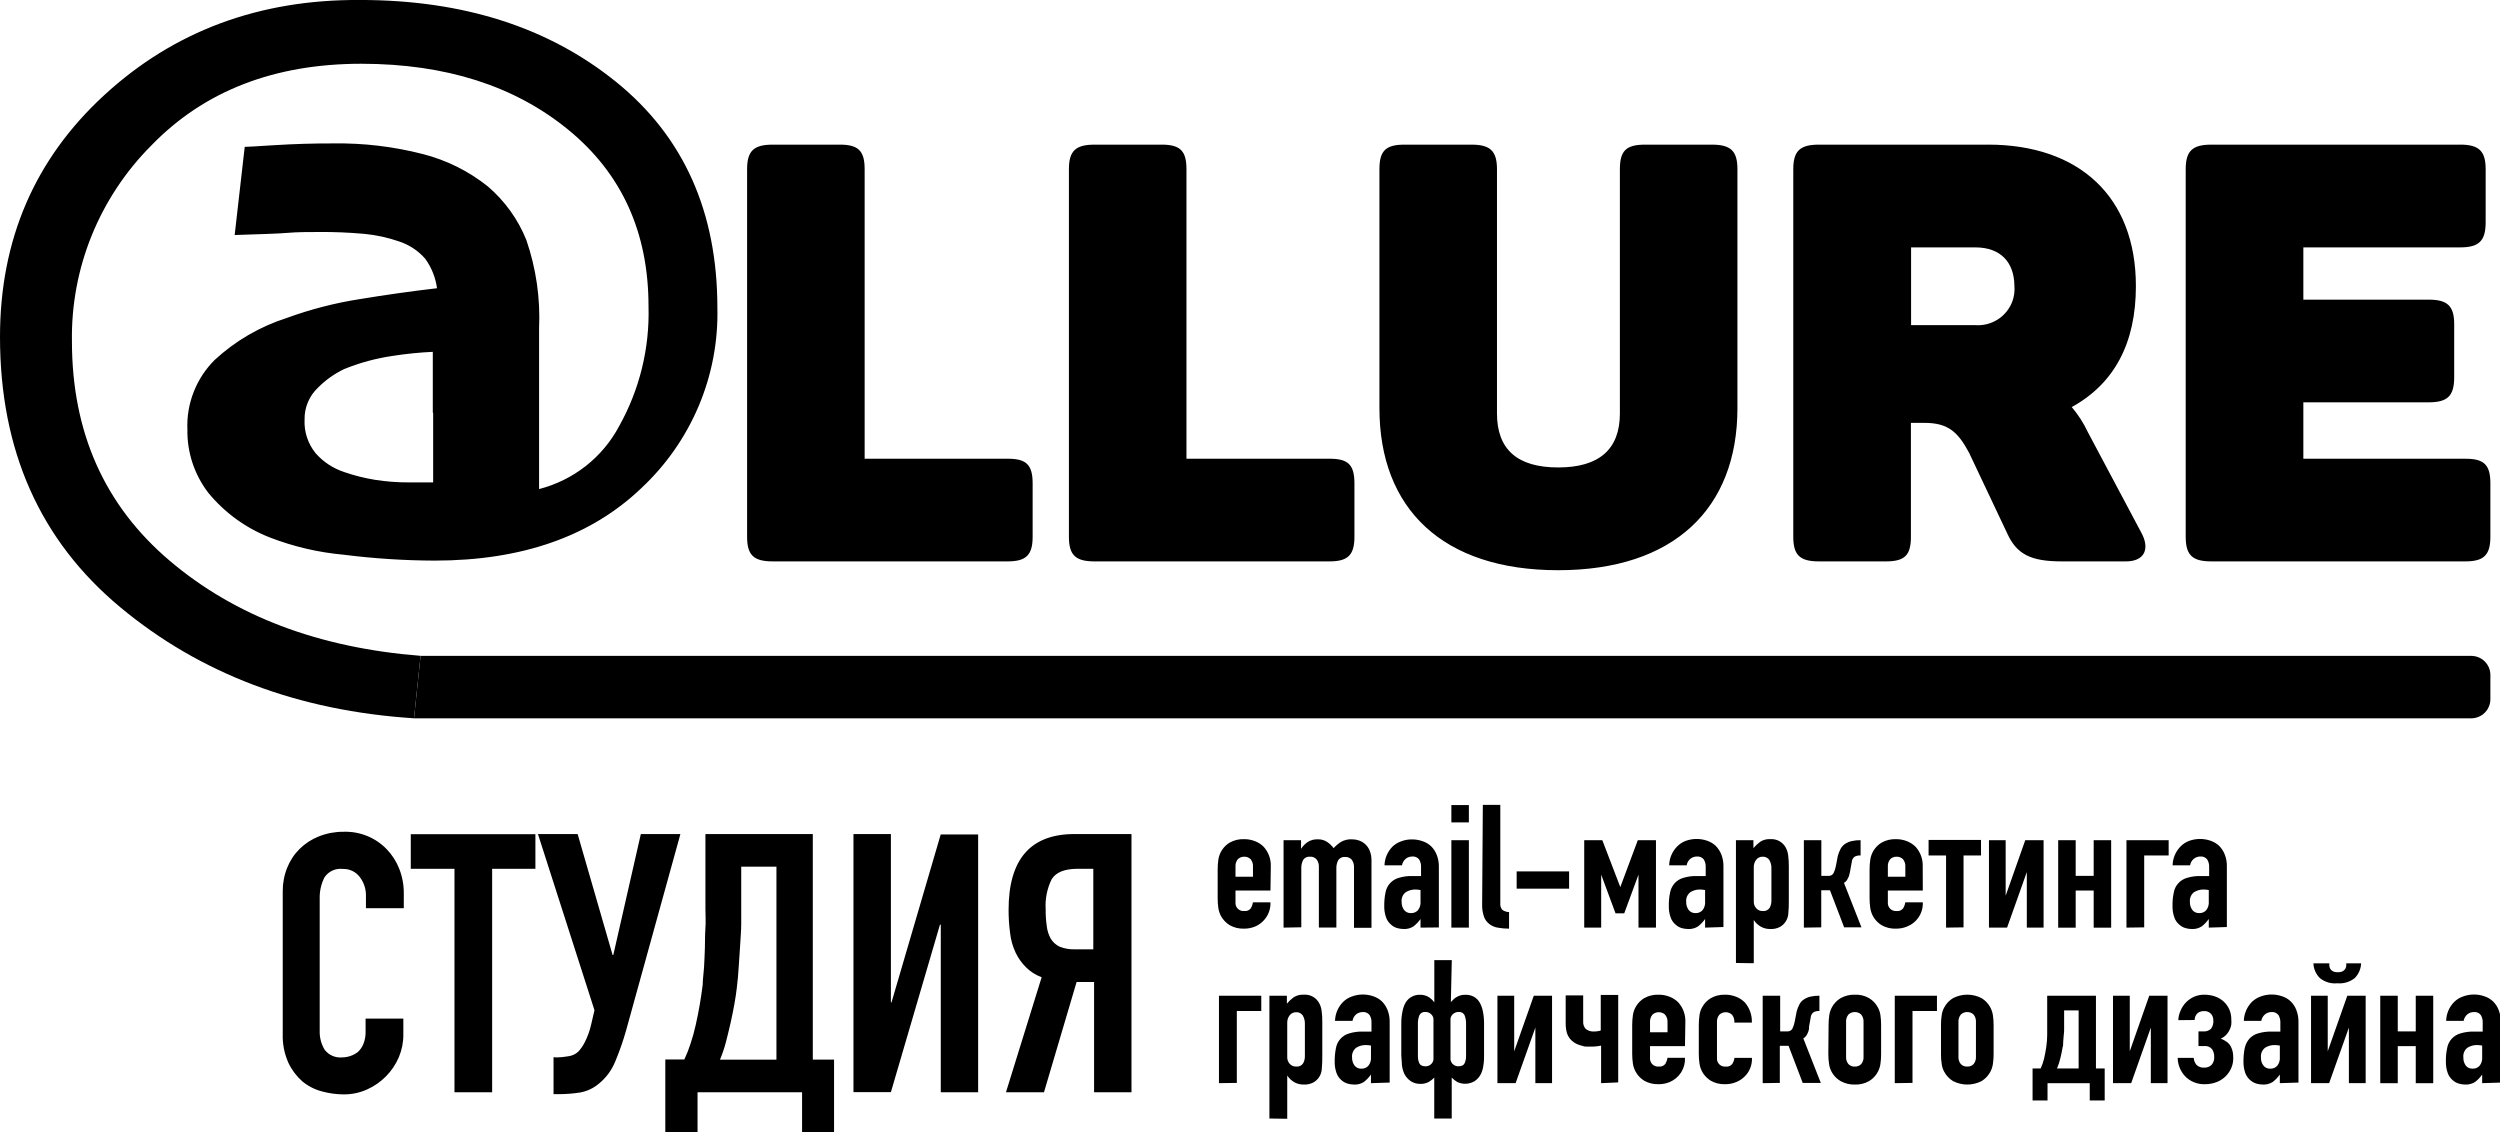 <svg width="106" height="48" viewBox="0 0 106 48" fill="none" xmlns="http://www.w3.org/2000/svg">
<g clip-path="url(#clip0_1_715)">
<path d="M35.601 6.132C36.409 6.132 36.661 6.407 36.661 7.176V19.45H42.728C43.506 19.45 43.784 19.696 43.784 20.495V22.759C43.784 23.532 43.506 23.803 42.728 23.803H32.76C31.951 23.803 31.677 23.532 31.677 22.759V7.176C31.677 6.407 31.951 6.133 32.759 6.133H35.602L35.601 6.132ZM49.25 6.132C50.054 6.132 50.306 6.407 50.306 7.176V19.45H56.372C57.154 19.45 57.428 19.696 57.428 20.495V22.759C57.428 23.532 57.154 23.803 56.372 23.803H46.404C45.6 23.803 45.322 23.532 45.322 22.759V7.176C45.322 6.407 45.6 6.133 46.403 6.133H49.25V6.132ZM63.472 17.53C63.472 19.051 64.329 19.82 66.067 19.82C67.804 19.82 68.683 19.051 68.683 17.53V7.176C68.683 6.407 68.935 6.133 69.743 6.133H72.585C73.393 6.133 73.667 6.407 73.667 7.176V17.307C73.667 21.564 70.973 24.177 66.067 24.177C61.16 24.177 58.488 21.564 58.488 17.307V7.176C58.488 6.407 58.741 6.133 59.545 6.133H62.391C63.194 6.133 63.472 6.407 63.472 7.176V17.53ZM84.292 6.132C88.146 6.132 90.562 8.33 90.562 12.13C90.562 14.544 89.653 16.263 87.842 17.26C88.115 17.582 88.344 17.937 88.523 18.319L90.791 22.583C91.162 23.258 90.943 23.803 90.139 23.803H87.419C86.111 23.803 85.507 23.506 85.103 22.609L83.491 19.201C83.013 18.304 82.587 17.93 81.605 17.93H81.023V22.759C81.023 23.532 80.771 23.803 79.967 23.803H77.117C76.313 23.803 76.035 23.532 76.035 22.759V7.176C76.035 6.407 76.313 6.133 77.117 6.133H84.292V6.132ZM83.751 10.489H81.03V13.786H83.751C84.089 13.811 84.425 13.725 84.71 13.542C84.994 13.359 85.21 13.089 85.326 12.774C85.401 12.564 85.43 12.341 85.411 12.12C85.4 11.112 84.822 10.489 83.751 10.489ZM104.31 6.132C105.114 6.132 105.392 6.407 105.392 7.176V9.419C105.392 10.214 105.114 10.489 104.31 10.489H97.662V12.705H102.976C103.78 12.705 104.058 12.977 104.058 13.75V15.988C104.058 16.787 103.78 17.058 102.976 17.058H97.662V19.451H104.536C105.314 19.451 105.592 19.696 105.592 20.495V22.759C105.592 23.532 105.314 23.803 104.536 23.803H93.756C92.952 23.803 92.674 23.532 92.674 22.759V7.176C92.674 6.407 92.952 6.133 93.756 6.133H104.31V6.132ZM30.417 13.043C30.452 14.47 30.183 15.887 29.629 17.205C29.075 18.522 28.248 19.709 27.201 20.689C25.059 22.741 22.134 23.768 18.426 23.77C17.14 23.765 15.855 23.682 14.579 23.521C13.503 23.424 12.446 23.178 11.44 22.788C10.416 22.388 9.514 21.731 8.823 20.883C8.239 20.116 7.93 19.177 7.946 18.216C7.922 17.671 8.013 17.128 8.212 16.619C8.411 16.111 8.713 15.649 9.101 15.263C9.976 14.454 11.02 13.846 12.158 13.482C13.167 13.113 14.21 12.844 15.272 12.68C16.354 12.501 17.44 12.348 18.529 12.221C18.469 11.769 18.297 11.339 18.028 10.969C17.732 10.629 17.348 10.376 16.917 10.236C16.445 10.072 15.955 9.965 15.457 9.917C14.811 9.858 14.163 9.831 13.515 9.837C13.059 9.837 12.618 9.837 12.196 9.873C11.773 9.91 11.021 9.928 9.95 9.965L10.376 6.227C10.45 6.227 10.88 6.205 11.662 6.154C12.484 6.103 13.307 6.078 14.13 6.081C15.41 6.061 16.686 6.213 17.924 6.531C18.935 6.789 19.879 7.258 20.69 7.909C21.407 8.525 21.965 9.3 22.316 10.173C22.731 11.379 22.915 12.65 22.857 13.921V20.736C23.578 20.551 24.251 20.219 24.835 19.761C25.419 19.303 25.9 18.729 26.248 18.076C27.118 16.522 27.549 14.764 27.497 12.987C27.497 9.848 26.36 7.351 24.087 5.495C21.815 3.638 18.895 2.707 15.326 2.703C11.621 2.703 8.649 3.859 6.411 6.173C5.323 7.265 4.466 8.561 3.888 9.985C3.311 11.409 3.026 12.933 3.05 14.467C3.05 18.329 4.432 21.432 7.197 23.777C9.961 26.122 13.506 27.466 17.832 27.807L17.554 30.456C12.64 30.139 8.486 28.567 5.092 25.741C1.697 22.914 0 19.098 0 14.288C0 10.16 1.475 6.74 4.425 4.029C7.374 1.318 10.988 -0.026 15.264 -0.001C19.637 -0.001 23.255 1.155 26.118 3.469C28.982 5.782 30.414 8.973 30.417 13.042V13.043ZM18.351 17.483V14.918C17.781 14.944 17.213 15.002 16.65 15.09C15.945 15.193 15.256 15.379 14.597 15.647C14.183 15.843 13.807 16.11 13.485 16.435C13.3 16.608 13.154 16.818 13.056 17.051C12.957 17.284 12.909 17.535 12.914 17.787C12.888 18.305 13.055 18.815 13.385 19.22C13.709 19.587 14.126 19.861 14.594 20.015C15.018 20.162 15.454 20.272 15.898 20.344C16.377 20.42 16.862 20.456 17.347 20.454H18.366V17.523L18.351 17.482V17.483Z" fill="black"/>
<path d="M17.832 27.809H104.777C104.992 27.809 105.199 27.893 105.351 28.043C105.504 28.194 105.591 28.398 105.592 28.611V29.651C105.591 29.865 105.505 30.07 105.352 30.221C105.2 30.372 104.993 30.457 104.777 30.457H17.554L17.832 27.809ZM53.867 37.76H52.385V38.261C52.38 38.31 52.387 38.36 52.404 38.407C52.421 38.453 52.448 38.496 52.483 38.531C52.519 38.566 52.562 38.593 52.609 38.609C52.656 38.626 52.706 38.632 52.756 38.627C52.81 38.635 52.865 38.627 52.916 38.605C52.966 38.583 53.009 38.548 53.041 38.503C53.084 38.427 53.112 38.344 53.126 38.258H53.867C53.874 38.403 53.85 38.548 53.798 38.683C53.746 38.819 53.666 38.942 53.563 39.046C53.465 39.15 53.345 39.232 53.211 39.287C53.063 39.347 52.904 39.377 52.745 39.375C52.533 39.382 52.325 39.332 52.141 39.229C51.985 39.134 51.857 38.999 51.769 38.84C51.714 38.734 51.677 38.62 51.658 38.503C51.639 38.366 51.629 38.228 51.629 38.089V36.865C51.629 36.726 51.639 36.587 51.658 36.448C51.68 36.3 51.734 36.158 51.818 36.033C51.901 35.908 52.011 35.803 52.14 35.726C52.324 35.623 52.533 35.573 52.744 35.58C52.905 35.578 53.065 35.608 53.215 35.667C53.355 35.72 53.482 35.803 53.585 35.91C53.787 36.136 53.893 36.431 53.882 36.733L53.868 37.759L53.867 37.76ZM52.385 37.174H53.126V36.748C53.134 36.633 53.099 36.519 53.026 36.429C52.99 36.394 52.948 36.367 52.902 36.349C52.855 36.331 52.806 36.322 52.756 36.324C52.706 36.322 52.656 36.331 52.609 36.349C52.563 36.367 52.52 36.395 52.485 36.429C52.412 36.52 52.377 36.633 52.385 36.748V37.173V37.174ZM54.423 39.331V35.624H55.164V35.99C55.239 35.877 55.334 35.778 55.446 35.701C55.573 35.621 55.722 35.581 55.872 35.587C56.017 35.582 56.159 35.623 56.279 35.704C56.382 35.775 56.471 35.862 56.546 35.961C56.638 35.86 56.742 35.771 56.857 35.697C57.002 35.615 57.166 35.577 57.332 35.587C57.429 35.587 57.526 35.603 57.618 35.635C57.722 35.67 57.817 35.728 57.897 35.804C57.976 35.88 58.038 35.972 58.078 36.075C58.129 36.207 58.154 36.349 58.151 36.492V39.339H57.41V36.774C57.415 36.659 57.382 36.545 57.314 36.452C57.28 36.413 57.238 36.382 57.19 36.362C57.143 36.342 57.092 36.332 57.04 36.335C56.983 36.328 56.925 36.337 56.873 36.36C56.821 36.383 56.776 36.42 56.743 36.467C56.684 36.58 56.656 36.706 56.662 36.833V39.328H55.92V36.763C55.928 36.648 55.894 36.533 55.824 36.44C55.791 36.401 55.748 36.37 55.701 36.35C55.653 36.329 55.601 36.32 55.55 36.324C55.493 36.317 55.436 36.326 55.385 36.349C55.333 36.373 55.289 36.409 55.257 36.456C55.198 36.569 55.17 36.695 55.175 36.822V39.317L54.423 39.331V39.331ZM60.23 39.331V38.965C60.147 39.084 60.045 39.19 59.93 39.28C59.804 39.361 59.654 39.399 59.504 39.39C59.413 39.389 59.324 39.375 59.237 39.35C59.139 39.321 59.049 39.269 58.974 39.199C58.881 39.12 58.811 39.017 58.77 38.902C58.713 38.741 58.687 38.571 58.692 38.401C58.69 38.216 58.708 38.032 58.744 37.851C58.768 37.704 58.833 37.567 58.933 37.455C59.032 37.343 59.162 37.262 59.307 37.221C59.495 37.164 59.692 37.139 59.889 37.144H60.252V36.755C60.257 36.645 60.228 36.535 60.171 36.44C60.136 36.397 60.091 36.362 60.039 36.34C59.987 36.319 59.931 36.31 59.875 36.316C59.776 36.317 59.681 36.35 59.604 36.411C59.519 36.483 59.463 36.581 59.444 36.689H58.703C58.711 36.397 58.829 36.117 59.033 35.905C59.138 35.803 59.264 35.723 59.404 35.675C59.551 35.617 59.708 35.589 59.867 35.591C60.019 35.59 60.169 35.615 60.311 35.664C60.45 35.709 60.577 35.784 60.682 35.884C60.785 35.988 60.866 36.113 60.919 36.25C60.982 36.413 61.012 36.585 61.008 36.759V39.324L60.23 39.331L60.23 39.331ZM60.23 37.738C60.162 37.725 60.092 37.717 60.023 37.715C59.875 37.711 59.729 37.751 59.604 37.829C59.541 37.877 59.492 37.941 59.462 38.013C59.431 38.086 59.42 38.165 59.429 38.243C59.425 38.365 59.462 38.484 59.533 38.584C59.568 38.627 59.612 38.661 59.662 38.684C59.712 38.707 59.767 38.718 59.823 38.716C59.879 38.719 59.935 38.709 59.987 38.687C60.039 38.666 60.085 38.633 60.122 38.591C60.204 38.486 60.242 38.356 60.23 38.225V37.738H60.23ZM61.538 34.869V34.136H62.28V34.869H61.538V34.869ZM61.538 39.331V35.624H62.28V39.331H61.538ZM62.872 34.125H63.613V38.287C63.602 38.389 63.629 38.491 63.691 38.572C63.776 38.636 63.878 38.67 63.984 38.672V39.375C63.827 39.375 63.671 39.362 63.517 39.335C63.382 39.315 63.254 39.261 63.147 39.178C63.042 39.098 62.963 38.99 62.92 38.866C62.863 38.695 62.836 38.515 62.843 38.335L62.872 34.125V34.125ZM64.306 37.679V36.946H66.53V37.679H64.306V37.679ZM67.171 39.331V35.624H67.938L68.701 37.613L69.443 35.624H70.213V39.331H69.472V37.085L68.868 38.724H68.498L67.89 37.085V39.331H67.171V39.331ZM72.296 39.331V38.965C72.212 39.084 72.111 39.19 71.996 39.28C71.869 39.361 71.72 39.399 71.57 39.39C71.478 39.389 71.387 39.375 71.299 39.35C71.203 39.32 71.114 39.268 71.04 39.199C70.947 39.12 70.876 39.017 70.836 38.902C70.779 38.741 70.752 38.571 70.758 38.401C70.755 38.216 70.772 38.032 70.81 37.851C70.837 37.703 70.903 37.565 71.002 37.452C71.102 37.342 71.231 37.262 71.373 37.221C71.563 37.164 71.761 37.138 71.959 37.144H72.322V36.755C72.327 36.645 72.298 36.535 72.24 36.44C72.206 36.396 72.16 36.362 72.108 36.34C72.056 36.318 72 36.31 71.944 36.316C71.846 36.317 71.75 36.35 71.674 36.411C71.589 36.482 71.532 36.581 71.514 36.689H70.773C70.779 36.389 70.901 36.102 71.114 35.887C71.213 35.786 71.333 35.708 71.466 35.656C71.759 35.548 72.082 35.544 72.378 35.645C72.516 35.691 72.642 35.766 72.748 35.865C72.851 35.971 72.931 36.095 72.986 36.232C73.048 36.394 73.078 36.567 73.074 36.741V39.306L72.296 39.331V39.331ZM72.296 37.738C72.228 37.725 72.158 37.717 72.088 37.715C71.941 37.711 71.794 37.751 71.669 37.829C71.607 37.878 71.559 37.941 71.528 38.014C71.498 38.086 71.486 38.165 71.495 38.243C71.491 38.365 71.528 38.484 71.599 38.584C71.633 38.627 71.677 38.661 71.728 38.684C71.778 38.707 71.833 38.718 71.888 38.716C71.945 38.719 72.001 38.709 72.053 38.687C72.105 38.666 72.151 38.633 72.189 38.591C72.27 38.486 72.308 38.356 72.296 38.225V37.738V37.738ZM73.604 40.83V35.624H74.345V35.96C74.43 35.859 74.527 35.768 74.635 35.689C74.762 35.608 74.913 35.569 75.064 35.58C75.198 35.571 75.331 35.6 75.447 35.665C75.564 35.73 75.659 35.828 75.72 35.946C75.77 36.042 75.803 36.146 75.817 36.254C75.838 36.415 75.848 36.578 75.846 36.741V38.155C75.849 38.352 75.842 38.549 75.824 38.745C75.816 38.857 75.781 38.965 75.721 39.061C75.662 39.157 75.58 39.237 75.483 39.295C75.352 39.366 75.202 39.399 75.053 39.39C74.916 39.392 74.78 39.358 74.66 39.291C74.539 39.222 74.436 39.125 74.36 39.009V40.841L73.604 40.83V40.83ZM75.108 36.828C75.114 36.701 75.083 36.574 75.02 36.463C74.989 36.417 74.947 36.381 74.897 36.357C74.848 36.332 74.793 36.321 74.738 36.324C74.686 36.322 74.633 36.333 74.586 36.355C74.538 36.377 74.496 36.41 74.464 36.452C74.391 36.547 74.354 36.666 74.36 36.785V38.225C74.356 38.332 74.395 38.436 74.468 38.514C74.501 38.552 74.543 38.582 74.59 38.601C74.637 38.621 74.688 38.63 74.738 38.628C74.795 38.635 74.852 38.626 74.903 38.603C74.955 38.579 74.999 38.542 75.031 38.496C75.082 38.403 75.109 38.298 75.108 38.192V36.828V36.828ZM76.484 39.331V35.624H77.225V37.137H77.513C77.559 37.142 77.606 37.134 77.647 37.113C77.688 37.092 77.722 37.059 77.744 37.019C77.788 36.926 77.821 36.828 77.84 36.726L77.921 36.301C77.948 36.197 77.987 36.096 78.036 36.001C78.08 35.914 78.145 35.84 78.225 35.785C78.314 35.725 78.413 35.683 78.518 35.66C78.64 35.634 78.764 35.622 78.889 35.624V36.272H78.866C78.789 36.269 78.713 36.285 78.644 36.319C78.609 36.343 78.579 36.375 78.557 36.411C78.535 36.448 78.522 36.49 78.518 36.532L78.444 36.943C78.434 36.971 78.428 37.001 78.425 37.03C78.416 37.079 78.402 37.127 78.385 37.174C78.362 37.225 78.336 37.275 78.307 37.323C78.275 37.369 78.234 37.407 78.184 37.433L78.926 39.32H78.192L77.591 37.748H77.221V39.32L76.484 39.331V39.331ZM81.527 37.76H80.045V38.261C80.041 38.31 80.047 38.36 80.064 38.407C80.081 38.453 80.108 38.495 80.143 38.531C80.178 38.566 80.221 38.593 80.268 38.609C80.315 38.626 80.366 38.633 80.415 38.628C80.47 38.635 80.525 38.627 80.576 38.605C80.626 38.583 80.669 38.548 80.7 38.503C80.744 38.427 80.773 38.344 80.786 38.258H81.527C81.537 38.478 81.478 38.696 81.357 38.88C81.236 39.065 81.059 39.207 80.853 39.288C80.705 39.348 80.546 39.377 80.386 39.375C80.175 39.383 79.966 39.332 79.781 39.229C79.626 39.134 79.498 38.999 79.411 38.84C79.356 38.734 79.318 38.62 79.3 38.503C79.28 38.366 79.27 38.228 79.27 38.089V36.865C79.27 36.726 79.28 36.586 79.3 36.448C79.322 36.3 79.376 36.158 79.459 36.033C79.542 35.909 79.652 35.804 79.781 35.726C79.965 35.623 80.175 35.573 80.386 35.58C80.547 35.578 80.707 35.608 80.856 35.667C80.996 35.721 81.122 35.804 81.227 35.91C81.428 36.136 81.534 36.431 81.523 36.733L81.527 37.759V37.76ZM80.045 37.174H80.786V36.748C80.794 36.633 80.758 36.52 80.686 36.429C80.65 36.394 80.608 36.367 80.561 36.349C80.515 36.331 80.465 36.322 80.415 36.324C80.365 36.322 80.316 36.331 80.269 36.349C80.223 36.367 80.181 36.395 80.145 36.429C80.072 36.519 80.037 36.633 80.045 36.748V37.173V37.174ZM82.513 39.331V36.271H81.772V35.612H83.995V36.271H83.254V39.32L82.513 39.331V39.331ZM85.937 39.331V36.975L85.1 39.331H84.332V35.624H85.04V37.979L85.871 35.624H86.648V39.331H85.937ZM87.267 39.331V35.624H88.009V37.137H88.772V35.624H89.513V39.332H88.772V37.76H88.009V39.332H87.267V39.331ZM90.162 39.331V35.624H91.951V36.272H90.914V39.32L90.162 39.331ZM93.652 39.331V38.965C93.568 39.084 93.467 39.19 93.352 39.28C93.226 39.361 93.076 39.399 92.926 39.39C92.836 39.389 92.746 39.376 92.659 39.35C92.561 39.321 92.471 39.269 92.396 39.199C92.303 39.12 92.233 39.017 92.193 38.902C92.135 38.742 92.109 38.571 92.115 38.401C92.111 38.216 92.128 38.032 92.167 37.851C92.19 37.704 92.256 37.566 92.356 37.455C92.455 37.343 92.585 37.262 92.73 37.221C92.918 37.164 93.115 37.139 93.312 37.144H93.668V36.755C93.672 36.645 93.643 36.535 93.585 36.44C93.551 36.396 93.505 36.362 93.454 36.34C93.402 36.318 93.345 36.31 93.289 36.316C93.191 36.317 93.096 36.35 93.019 36.411C92.934 36.482 92.878 36.581 92.859 36.689H92.118C92.124 36.389 92.247 36.102 92.459 35.887C92.558 35.786 92.678 35.708 92.811 35.656C93.105 35.548 93.427 35.544 93.723 35.645C93.861 35.691 93.988 35.766 94.094 35.865C94.196 35.971 94.277 36.095 94.33 36.232C94.393 36.394 94.424 36.567 94.419 36.741V39.306L93.652 39.331V39.331ZM93.652 37.738C93.584 37.725 93.514 37.717 93.445 37.715C93.297 37.711 93.151 37.751 93.026 37.829C92.964 37.877 92.915 37.941 92.885 38.014C92.854 38.086 92.843 38.165 92.852 38.243C92.847 38.365 92.884 38.484 92.956 38.584C92.99 38.627 93.034 38.661 93.084 38.684C93.135 38.707 93.19 38.718 93.245 38.716C93.301 38.719 93.358 38.709 93.409 38.688C93.461 38.666 93.508 38.633 93.545 38.591C93.626 38.487 93.664 38.356 93.652 38.225V37.738V37.738ZM51.684 45.926V42.218H53.478V42.867H52.441V45.915L51.684 45.926V45.926ZM53.823 47.425V42.218H54.564V42.555C54.649 42.453 54.746 42.362 54.853 42.284C54.981 42.202 55.132 42.164 55.283 42.175C55.416 42.165 55.55 42.195 55.666 42.26C55.783 42.325 55.877 42.423 55.938 42.541C55.989 42.637 56.021 42.741 56.035 42.849C56.059 43.01 56.068 43.173 56.065 43.336V44.75C56.068 44.947 56.061 45.144 56.042 45.34C56.034 45.452 55.999 45.56 55.939 45.656C55.88 45.751 55.798 45.831 55.701 45.889C55.571 45.96 55.424 45.994 55.275 45.985C55.136 45.987 54.999 45.953 54.879 45.886C54.758 45.816 54.656 45.719 54.579 45.603V47.436L53.823 47.425ZM55.327 43.423C55.333 43.296 55.302 43.169 55.239 43.057C55.208 43.012 55.166 42.975 55.116 42.95C55.067 42.926 55.012 42.915 54.956 42.918C54.904 42.917 54.852 42.928 54.804 42.95C54.757 42.972 54.715 43.005 54.683 43.046C54.61 43.142 54.573 43.26 54.579 43.38V44.82C54.575 44.927 54.614 45.03 54.686 45.109C54.72 45.146 54.762 45.176 54.809 45.195C54.855 45.215 54.906 45.224 54.956 45.222C55.013 45.229 55.07 45.22 55.121 45.197C55.173 45.173 55.217 45.136 55.249 45.09C55.302 44.998 55.329 44.893 55.327 44.787V43.423V43.423ZM58.129 45.927V45.56C58.045 45.679 57.944 45.785 57.829 45.875C57.703 45.956 57.552 45.995 57.402 45.985C57.312 45.984 57.222 45.97 57.135 45.944C57.037 45.915 56.947 45.864 56.872 45.794C56.779 45.715 56.709 45.612 56.669 45.498C56.612 45.337 56.585 45.166 56.591 44.995C56.589 44.811 56.607 44.627 56.643 44.446C56.666 44.299 56.732 44.161 56.832 44.05C56.931 43.938 57.061 43.857 57.206 43.816C57.395 43.76 57.591 43.734 57.788 43.739H58.151V43.35C58.156 43.24 58.127 43.13 58.07 43.036C58.035 42.992 57.989 42.957 57.938 42.935C57.886 42.913 57.829 42.905 57.773 42.911C57.675 42.912 57.579 42.945 57.502 43.006C57.419 43.078 57.364 43.176 57.347 43.284H56.605C56.612 42.984 56.734 42.697 56.947 42.482C57.051 42.379 57.178 42.3 57.317 42.252C57.609 42.143 57.93 42.139 58.225 42.241C58.363 42.286 58.49 42.361 58.596 42.461C58.699 42.566 58.779 42.69 58.833 42.827C58.896 42.989 58.925 43.163 58.922 43.336V45.901L58.129 45.926V45.927ZM58.129 44.333C58.06 44.319 57.991 44.312 57.921 44.31C57.773 44.306 57.627 44.346 57.502 44.424C57.44 44.473 57.391 44.536 57.361 44.609C57.33 44.681 57.319 44.76 57.328 44.838C57.324 44.96 57.361 45.08 57.432 45.179C57.466 45.222 57.51 45.257 57.56 45.28C57.611 45.303 57.666 45.314 57.721 45.311C57.777 45.314 57.834 45.305 57.886 45.283C57.938 45.261 57.984 45.228 58.021 45.186C58.103 45.082 58.141 44.951 58.129 44.82V44.333V44.333ZM61.516 42.5C61.516 42.479 61.556 42.453 61.586 42.417C61.624 42.376 61.665 42.34 61.709 42.306C61.764 42.269 61.823 42.238 61.886 42.215C61.96 42.189 62.038 42.177 62.116 42.178C62.245 42.172 62.372 42.2 62.487 42.259C62.592 42.317 62.68 42.404 62.739 42.508C62.803 42.622 62.848 42.746 62.873 42.874C62.909 43.048 62.926 43.224 62.924 43.402V44.743C62.924 44.875 62.924 45.01 62.898 45.157C62.884 45.283 62.85 45.407 62.798 45.523C62.737 45.65 62.644 45.759 62.527 45.839C62.417 45.906 62.291 45.944 62.161 45.951C62.032 45.957 61.903 45.931 61.786 45.875C61.701 45.824 61.623 45.762 61.553 45.692V47.425H60.812V45.692C60.742 45.762 60.664 45.824 60.579 45.875C60.465 45.935 60.337 45.963 60.208 45.956C60.067 45.957 59.929 45.916 59.811 45.838C59.695 45.758 59.602 45.65 59.54 45.523C59.489 45.407 59.455 45.283 59.441 45.157C59.441 45.011 59.415 44.874 59.415 44.743V43.402C59.413 43.225 59.43 43.048 59.467 42.874C59.491 42.746 59.535 42.622 59.6 42.508C59.663 42.403 59.753 42.317 59.862 42.259C59.97 42.201 60.092 42.173 60.215 42.178C60.361 42.175 60.504 42.22 60.622 42.306C60.667 42.34 60.708 42.376 60.745 42.416C60.775 42.453 60.801 42.479 60.815 42.5V40.71H61.556L61.516 42.501V42.5ZM60.119 44.776C60.116 44.88 60.136 44.984 60.178 45.08C60.219 45.168 60.308 45.212 60.452 45.212C60.532 45.211 60.609 45.181 60.669 45.129C60.729 45.077 60.768 45.005 60.779 44.927V43.2C60.773 43.125 60.738 43.056 60.682 43.006C60.651 42.973 60.612 42.948 60.57 42.931C60.528 42.914 60.483 42.906 60.438 42.907C60.386 42.901 60.333 42.912 60.288 42.937C60.242 42.961 60.205 43 60.182 43.046C60.136 43.163 60.115 43.288 60.119 43.413V44.776V44.776ZM62.161 43.412C62.165 43.287 62.143 43.163 62.098 43.046C62.075 43 62.038 42.961 61.992 42.937C61.947 42.912 61.894 42.901 61.842 42.907C61.797 42.906 61.752 42.915 61.709 42.932C61.667 42.949 61.629 42.974 61.597 43.006C61.541 43.056 61.507 43.126 61.501 43.201V44.926C61.512 45.004 61.551 45.076 61.611 45.129C61.671 45.181 61.748 45.21 61.828 45.211C61.971 45.211 62.06 45.168 62.101 45.08C62.143 44.984 62.163 44.88 62.161 44.776V43.412V43.412ZM65.099 45.926V43.57L64.262 45.926H63.491V42.218H64.202V44.575L65.033 42.218H65.807V45.926H65.099V45.926ZM67.886 45.926V44.333L67.767 44.355C67.664 44.372 67.56 44.379 67.456 44.376H67.297C67.238 44.376 67.17 44.376 67.104 44.347C67.035 44.332 66.967 44.311 66.901 44.285C66.833 44.258 66.769 44.222 66.711 44.179C66.584 44.088 66.49 43.96 66.441 43.812C66.402 43.674 66.383 43.531 66.385 43.388V42.204H67.127V43.303C67.122 43.361 67.129 43.42 67.147 43.475C67.166 43.53 67.195 43.581 67.234 43.625C67.328 43.701 67.447 43.741 67.568 43.736C67.645 43.738 67.722 43.73 67.797 43.713C67.823 43.711 67.849 43.703 67.872 43.691V42.186H68.612V45.894L67.886 45.926V45.926ZM71.443 44.355H69.961V44.856C69.957 44.905 69.963 44.955 69.98 45.001C69.997 45.048 70.024 45.09 70.06 45.125C70.095 45.16 70.138 45.187 70.185 45.204C70.232 45.221 70.282 45.227 70.332 45.222C70.386 45.23 70.442 45.222 70.492 45.2C70.543 45.178 70.586 45.143 70.617 45.098C70.66 45.021 70.689 44.938 70.703 44.852H71.443C71.454 45.07 71.397 45.285 71.28 45.47C71.162 45.654 70.99 45.798 70.788 45.882C70.639 45.942 70.481 45.972 70.321 45.97C70.11 45.977 69.9 45.926 69.717 45.824C69.561 45.728 69.433 45.594 69.347 45.434C69.291 45.329 69.253 45.215 69.235 45.098C69.215 44.961 69.205 44.822 69.205 44.684V43.46C69.205 43.321 69.215 43.181 69.235 43.043C69.256 42.895 69.311 42.753 69.394 42.628C69.477 42.503 69.587 42.398 69.716 42.321C69.9 42.218 70.109 42.168 70.321 42.175C70.482 42.172 70.642 42.203 70.791 42.262C70.931 42.315 71.058 42.397 71.162 42.504C71.364 42.731 71.47 43.026 71.459 43.329L71.443 44.354V44.355ZM69.961 43.768H70.703V43.343C70.71 43.228 70.675 43.114 70.602 43.024C70.567 42.989 70.525 42.962 70.478 42.944C70.432 42.925 70.382 42.917 70.332 42.918C70.282 42.917 70.232 42.926 70.186 42.944C70.139 42.962 70.097 42.989 70.061 43.024C69.989 43.114 69.953 43.228 69.961 43.343V43.768V43.768ZM72.8 44.856C72.795 44.906 72.802 44.956 72.819 45.002C72.844 45.073 72.893 45.133 72.956 45.173C73.02 45.213 73.095 45.231 73.17 45.224C73.225 45.231 73.281 45.224 73.331 45.202C73.382 45.179 73.425 45.144 73.456 45.099C73.502 45.024 73.531 44.94 73.541 44.853H74.282C74.29 44.998 74.266 45.143 74.214 45.278C74.162 45.414 74.081 45.537 73.978 45.64C73.873 45.745 73.746 45.828 73.608 45.883C73.46 45.943 73.301 45.973 73.141 45.97C72.931 45.977 72.723 45.927 72.54 45.824C72.411 45.746 72.301 45.64 72.217 45.515C72.134 45.389 72.08 45.247 72.059 45.099C72.039 44.961 72.029 44.823 72.029 44.684V43.46C72.029 43.321 72.039 43.181 72.059 43.043C72.074 42.926 72.112 42.813 72.17 42.709C72.255 42.548 72.383 42.414 72.54 42.321C72.723 42.218 72.931 42.168 73.141 42.175C73.302 42.172 73.462 42.203 73.612 42.262C73.751 42.316 73.877 42.399 73.982 42.504C74.186 42.742 74.292 43.047 74.279 43.358H73.537C73.547 43.238 73.512 43.119 73.438 43.024C73.365 42.956 73.269 42.918 73.169 42.918C73.069 42.918 72.973 42.956 72.9 43.024C72.827 43.114 72.792 43.228 72.8 43.343V44.856V44.856ZM74.738 45.927V42.219H75.479V43.731H75.768C75.814 43.736 75.86 43.728 75.901 43.707C75.942 43.687 75.975 43.654 75.998 43.615C76.043 43.521 76.075 43.423 76.095 43.321L76.176 42.897C76.202 42.792 76.241 42.691 76.29 42.596C76.332 42.508 76.397 42.433 76.48 42.38C76.568 42.319 76.668 42.277 76.773 42.255C76.895 42.229 77.019 42.217 77.143 42.218V42.867H77.121C77.045 42.864 76.969 42.88 76.902 42.915C76.867 42.939 76.837 42.971 76.815 43.007C76.794 43.044 76.78 43.085 76.776 43.127L76.702 43.537C76.699 43.567 76.699 43.596 76.702 43.626C76.683 43.73 76.642 43.829 76.583 43.918C76.552 43.964 76.51 44.002 76.461 44.029L77.202 45.915H76.435L75.835 44.343H75.464V45.915L74.738 45.926V45.927ZM77.532 43.46C77.532 43.321 77.542 43.181 77.562 43.043C77.579 42.926 77.617 42.813 77.673 42.709C77.758 42.549 77.886 42.415 78.043 42.321C78.227 42.218 78.436 42.168 78.648 42.175C78.858 42.166 79.066 42.216 79.248 42.321C79.405 42.415 79.534 42.549 79.619 42.71C79.676 42.812 79.714 42.925 79.73 43.043C79.75 43.181 79.76 43.321 79.759 43.46V44.699C79.76 44.838 79.75 44.976 79.73 45.113C79.709 45.262 79.654 45.404 79.571 45.53C79.488 45.655 79.377 45.761 79.248 45.839C79.066 45.942 78.858 45.993 78.648 45.985C78.437 45.992 78.228 45.941 78.043 45.839C77.91 45.762 77.796 45.656 77.711 45.529C77.625 45.402 77.57 45.257 77.551 45.105C77.531 44.968 77.521 44.83 77.521 44.691L77.532 43.46V43.46ZM78.274 44.801C78.265 44.915 78.3 45.028 78.373 45.117C78.408 45.153 78.45 45.181 78.497 45.2C78.544 45.218 78.594 45.226 78.644 45.223C78.694 45.225 78.745 45.217 78.791 45.199C78.838 45.181 78.88 45.153 78.915 45.117C78.988 45.028 79.023 44.915 79.014 44.801V43.336C79.022 43.221 78.987 43.107 78.915 43.017C78.879 42.982 78.837 42.955 78.79 42.937C78.744 42.919 78.694 42.91 78.644 42.911C78.594 42.909 78.544 42.918 78.498 42.937C78.451 42.955 78.409 42.982 78.373 43.017C78.301 43.107 78.265 43.221 78.274 43.336V44.801ZM80.338 45.926V42.218H82.127V42.867H81.09V45.915L80.338 45.926V45.926ZM82.298 43.46C82.296 43.321 82.306 43.181 82.328 43.043C82.343 42.925 82.381 42.812 82.439 42.709C82.524 42.549 82.653 42.415 82.809 42.321C82.996 42.224 83.203 42.174 83.413 42.174C83.624 42.174 83.831 42.224 84.017 42.321C84.174 42.414 84.303 42.549 84.388 42.71C84.443 42.814 84.481 42.927 84.499 43.043C84.519 43.181 84.529 43.321 84.529 43.46V44.699C84.529 44.838 84.519 44.975 84.499 45.113C84.478 45.262 84.424 45.404 84.34 45.529C84.257 45.655 84.147 45.761 84.017 45.839C83.831 45.935 83.624 45.985 83.413 45.985C83.203 45.985 82.996 45.935 82.809 45.839C82.653 45.744 82.525 45.609 82.439 45.45C82.38 45.346 82.343 45.231 82.328 45.113C82.306 44.976 82.296 44.837 82.298 44.699V43.46V43.46ZM83.039 44.801C83.03 44.915 83.066 45.028 83.139 45.117C83.174 45.153 83.216 45.181 83.262 45.199C83.309 45.218 83.359 45.225 83.409 45.222C83.46 45.226 83.51 45.218 83.557 45.2C83.604 45.181 83.646 45.153 83.68 45.117C83.753 45.028 83.788 44.915 83.78 44.801V43.336C83.788 43.221 83.753 43.107 83.68 43.017C83.645 42.982 83.602 42.955 83.556 42.937C83.509 42.919 83.459 42.91 83.409 42.911C83.359 42.909 83.31 42.918 83.263 42.937C83.217 42.955 83.175 42.982 83.139 43.017C83.067 43.107 83.031 43.221 83.039 43.336V44.801ZM86.815 45.926V46.659H86.181V45.304H86.523C86.584 45.173 86.633 45.036 86.667 44.897C86.708 44.724 86.741 44.53 86.767 44.354C86.793 44.179 86.796 44.035 86.801 43.871C86.804 43.706 86.801 43.556 86.801 43.416V42.219H88.868V45.304H89.239V46.66H88.605V45.927H86.815V45.926ZM87.519 42.841V43.625C87.519 43.713 87.519 43.809 87.501 43.903L87.479 44.182C87.479 44.27 87.479 44.347 87.453 44.413C87.429 44.565 87.398 44.715 87.36 44.864C87.326 45.015 87.278 45.162 87.216 45.304H88.134V42.841H87.519V42.841ZM91.195 45.926V43.57L90.362 45.926H89.591V42.218H90.302V44.575L91.128 42.218H91.903V45.926H91.195ZM92.359 43.256C92.365 43.114 92.399 42.974 92.459 42.845C92.567 42.585 92.771 42.377 93.03 42.262C93.168 42.203 93.317 42.172 93.467 42.175C93.623 42.174 93.776 42.2 93.923 42.251C94.061 42.299 94.187 42.375 94.294 42.475C94.393 42.57 94.472 42.683 94.527 42.808C94.584 42.945 94.611 43.092 94.608 43.24C94.613 43.303 94.613 43.366 94.608 43.428C94.599 43.502 94.578 43.575 94.546 43.643C94.511 43.722 94.465 43.795 94.408 43.859C94.339 43.936 94.254 43.997 94.16 44.039C94.257 44.074 94.348 44.123 94.43 44.186C94.498 44.24 94.553 44.307 94.593 44.383C94.629 44.457 94.655 44.535 94.671 44.614C94.683 44.694 94.69 44.773 94.69 44.853C94.693 44.992 94.668 45.13 94.616 45.259C94.561 45.398 94.478 45.524 94.372 45.63C94.267 45.736 94.14 45.819 94.001 45.875C93.84 45.939 93.667 45.971 93.493 45.97C93.334 45.976 93.176 45.949 93.029 45.889C92.882 45.83 92.749 45.74 92.641 45.626C92.448 45.413 92.338 45.139 92.333 44.853H93.015C93.019 44.965 93.063 45.072 93.138 45.157C93.181 45.196 93.231 45.227 93.287 45.245C93.342 45.264 93.401 45.272 93.46 45.267C93.516 45.27 93.572 45.261 93.625 45.242C93.678 45.222 93.727 45.192 93.767 45.153C93.808 45.108 93.839 45.055 93.859 44.998C93.879 44.941 93.887 44.88 93.882 44.819C93.889 44.7 93.856 44.582 93.79 44.483C93.749 44.435 93.697 44.398 93.638 44.375C93.579 44.352 93.515 44.345 93.452 44.354H93.215V43.731H93.422C93.481 43.737 93.54 43.73 93.595 43.711C93.651 43.692 93.702 43.661 93.745 43.622C93.823 43.516 93.859 43.385 93.845 43.255C93.847 43.154 93.81 43.055 93.741 42.98C93.704 42.942 93.659 42.913 93.609 42.894C93.559 42.875 93.505 42.867 93.452 42.87C93.357 42.868 93.263 42.896 93.185 42.951C93.143 42.988 93.109 43.034 93.087 43.085C93.064 43.136 93.052 43.192 93.052 43.248L92.359 43.255V43.256ZM96.665 45.927V45.56C96.581 45.679 96.48 45.785 96.365 45.875C96.238 45.955 96.089 45.993 95.939 45.985C95.847 45.984 95.756 45.97 95.668 45.944C95.561 45.91 95.464 45.852 95.383 45.774C95.302 45.697 95.24 45.602 95.201 45.498C95.144 45.337 95.118 45.166 95.123 44.995C95.122 44.811 95.139 44.627 95.175 44.446C95.205 44.3 95.272 44.162 95.368 44.047C95.468 43.937 95.596 43.858 95.739 43.816C95.929 43.76 96.126 43.734 96.325 43.739H96.687V43.351C96.69 43.24 96.662 43.131 96.606 43.036C96.571 42.992 96.525 42.958 96.474 42.936C96.422 42.914 96.365 42.905 96.309 42.911C96.211 42.911 96.115 42.945 96.039 43.007C95.953 43.077 95.896 43.176 95.879 43.285H95.138C95.147 42.984 95.268 42.699 95.479 42.482C95.585 42.38 95.712 42.302 95.85 42.252C96.142 42.143 96.463 42.139 96.758 42.241C96.897 42.285 97.023 42.36 97.128 42.461C97.233 42.565 97.314 42.689 97.366 42.827C97.428 42.989 97.458 43.163 97.455 43.336V45.901L96.665 45.926V45.927ZM96.665 44.333C96.597 44.32 96.527 44.312 96.458 44.31C96.31 44.306 96.164 44.346 96.039 44.424C95.977 44.473 95.928 44.537 95.898 44.609C95.867 44.681 95.856 44.76 95.865 44.838C95.859 44.96 95.895 45.081 95.969 45.179C96.002 45.223 96.046 45.258 96.097 45.281C96.147 45.304 96.202 45.314 96.258 45.311C96.314 45.315 96.37 45.305 96.422 45.283C96.474 45.261 96.52 45.228 96.558 45.186C96.639 45.082 96.677 44.951 96.665 44.82V44.333V44.333ZM99.593 45.926V43.57L98.755 45.926H97.988V42.218H98.696V44.574L99.526 42.218H100.304V45.926H99.593ZM98.763 40.844C98.767 40.879 98.767 40.913 98.763 40.947C98.766 40.991 98.779 41.033 98.8 41.072C98.825 41.117 98.862 41.154 98.907 41.178C98.974 41.211 99.047 41.226 99.122 41.222C99.196 41.226 99.27 41.211 99.337 41.178C99.382 41.153 99.419 41.116 99.444 41.071C99.466 41.033 99.478 40.99 99.481 40.947V40.844H100.112C100.103 41.079 100.006 41.302 99.841 41.471C99.632 41.637 99.367 41.716 99.1 41.691C98.968 41.705 98.834 41.692 98.707 41.653C98.579 41.615 98.461 41.551 98.359 41.467C98.193 41.301 98.096 41.078 98.088 40.844H98.763V40.844ZM100.923 45.926V42.218H101.665V43.731H102.428V42.219H103.169V45.927H102.428V44.355H101.665V45.927H100.923V45.926ZM105.244 45.927V45.56C105.161 45.68 105.06 45.786 104.944 45.875C104.817 45.956 104.668 45.994 104.517 45.985C104.427 45.984 104.337 45.97 104.251 45.944C104.152 45.915 104.063 45.864 103.988 45.794C103.895 45.715 103.825 45.612 103.784 45.498C103.727 45.337 103.7 45.166 103.706 44.995C103.702 44.811 103.72 44.627 103.758 44.446C103.782 44.299 103.847 44.161 103.947 44.05C104.047 43.938 104.177 43.857 104.322 43.816C104.51 43.76 104.706 43.734 104.903 43.739H105.266V43.35C105.271 43.24 105.242 43.131 105.185 43.036C105.151 42.991 105.105 42.956 105.053 42.934C105.001 42.913 104.944 42.904 104.888 42.911C104.79 42.912 104.695 42.945 104.618 43.006C104.533 43.077 104.477 43.176 104.458 43.284H103.717C103.724 42.984 103.846 42.697 104.058 42.482C104.163 42.379 104.289 42.3 104.429 42.252C104.721 42.143 105.042 42.139 105.337 42.241C105.475 42.286 105.601 42.361 105.707 42.461C105.812 42.565 105.893 42.689 105.945 42.827C106.007 42.989 106.037 43.163 106.034 43.336V45.901L105.244 45.926V45.927ZM105.244 44.333C105.175 44.319 105.106 44.312 105.036 44.31C104.888 44.306 104.743 44.346 104.618 44.424C104.556 44.473 104.508 44.537 104.478 44.609C104.448 44.682 104.437 44.761 104.447 44.838C104.442 44.96 104.477 45.08 104.548 45.179C104.581 45.223 104.625 45.257 104.675 45.28C104.726 45.303 104.781 45.314 104.836 45.311C104.892 45.314 104.949 45.305 105.001 45.283C105.053 45.261 105.099 45.228 105.137 45.186C105.218 45.082 105.256 44.951 105.244 44.82V44.333V44.333ZM17.102 43.189V43.864C17.105 44.194 17.039 44.522 16.91 44.827C16.651 45.434 16.17 45.922 15.564 46.193C15.254 46.333 14.916 46.404 14.575 46.402C14.265 46.401 13.957 46.359 13.659 46.278C13.35 46.198 13.063 46.052 12.818 45.849C12.57 45.63 12.369 45.363 12.229 45.065C12.055 44.675 11.973 44.252 11.988 43.827V37.793C11.985 37.45 12.049 37.111 12.177 36.792C12.295 36.493 12.474 36.221 12.704 35.994C12.937 35.764 13.216 35.583 13.522 35.462C13.856 35.33 14.212 35.264 14.571 35.267C14.909 35.256 15.246 35.316 15.56 35.442C15.873 35.568 16.156 35.759 16.391 36.001C16.624 36.241 16.806 36.525 16.928 36.836C17.06 37.172 17.125 37.531 17.121 37.892V38.507H15.516V37.983C15.522 37.695 15.429 37.413 15.253 37.184C15.17 37.074 15.062 36.986 14.937 36.926C14.813 36.867 14.676 36.838 14.537 36.843C14.385 36.824 14.23 36.848 14.091 36.913C13.951 36.978 13.834 37.081 13.752 37.21C13.611 37.495 13.544 37.809 13.555 38.126V43.709C13.547 43.992 13.62 44.27 13.767 44.512C13.853 44.623 13.966 44.711 14.095 44.768C14.225 44.824 14.367 44.847 14.508 44.834C14.75 44.831 14.984 44.75 15.175 44.604C15.277 44.508 15.356 44.392 15.409 44.263C15.476 44.093 15.507 43.91 15.501 43.727V43.19H17.102L17.102 43.189ZM19.27 46.311V36.836H17.417V35.37H22.701V36.836H20.867V46.311H19.27ZM23.587 44.835C23.755 44.833 23.922 44.817 24.087 44.787C24.249 44.769 24.402 44.699 24.521 44.589C24.628 44.471 24.72 44.339 24.791 44.197C24.915 43.956 25.007 43.7 25.066 43.435L25.206 42.834L22.809 35.364H24.492L25.974 40.492H26.004L27.171 35.364H28.849L26.549 43.681C26.421 44.136 26.265 44.582 26.082 45.018C25.932 45.384 25.692 45.707 25.382 45.956C25.157 46.144 24.886 46.271 24.596 46.322C24.296 46.369 23.992 46.392 23.688 46.392H23.47V44.824L23.588 44.835H23.587ZM29.576 46.311V47.996H28.209V44.922H29.016C29.118 44.705 29.206 44.481 29.279 44.252C29.366 43.992 29.439 43.728 29.498 43.46C29.625 42.896 29.724 42.327 29.794 41.753C29.794 41.541 29.832 41.299 29.851 41.02C29.869 40.742 29.876 40.482 29.887 40.2C29.898 39.918 29.887 39.636 29.91 39.354C29.931 39.071 29.91 38.8 29.91 38.547V35.364H34.463V44.926H35.364V47.996H34.008V46.311H29.576V46.311ZM31.428 36.744V39.167C31.428 39.423 31.402 39.734 31.384 40.053C31.365 40.372 31.339 40.691 31.32 41.013C31.304 41.298 31.278 41.583 31.243 41.867C31.213 42.112 31.187 42.303 31.139 42.566C31.091 42.831 31.039 43.094 30.976 43.373C30.913 43.651 30.846 43.923 30.776 44.197C30.71 44.446 30.627 44.691 30.527 44.929H32.921V36.746H31.428V36.744ZM39.889 46.311V39.203H39.855L37.774 46.307H36.187V35.364H37.774V42.501H37.8L39.886 35.382H41.473V46.311H39.89H39.889ZM46.389 46.311V41.636H45.648L44.265 46.311H42.653L44.166 41.434C43.919 41.345 43.696 41.204 43.51 41.02C43.324 40.838 43.172 40.625 43.061 40.39C42.938 40.127 42.859 39.846 42.828 39.558C42.784 39.233 42.763 38.904 42.764 38.577C42.764 36.432 43.697 35.361 45.562 35.364H47.975V46.311H46.389V46.311ZM45.703 36.836C45.144 36.836 44.777 36.982 44.592 37.276C44.398 37.67 44.31 38.106 44.336 38.543C44.333 38.789 44.349 39.034 44.384 39.276C44.405 39.462 44.463 39.641 44.554 39.804C44.643 39.948 44.772 40.064 44.925 40.138C45.136 40.223 45.364 40.261 45.592 40.251H46.356V36.836H45.703H45.703Z" fill="black"/>
</g>
<defs>
<clipPath id="clip0_1_715">
<rect width="106" height="48" fill="white"/>
</clipPath>
</defs>
</svg>
